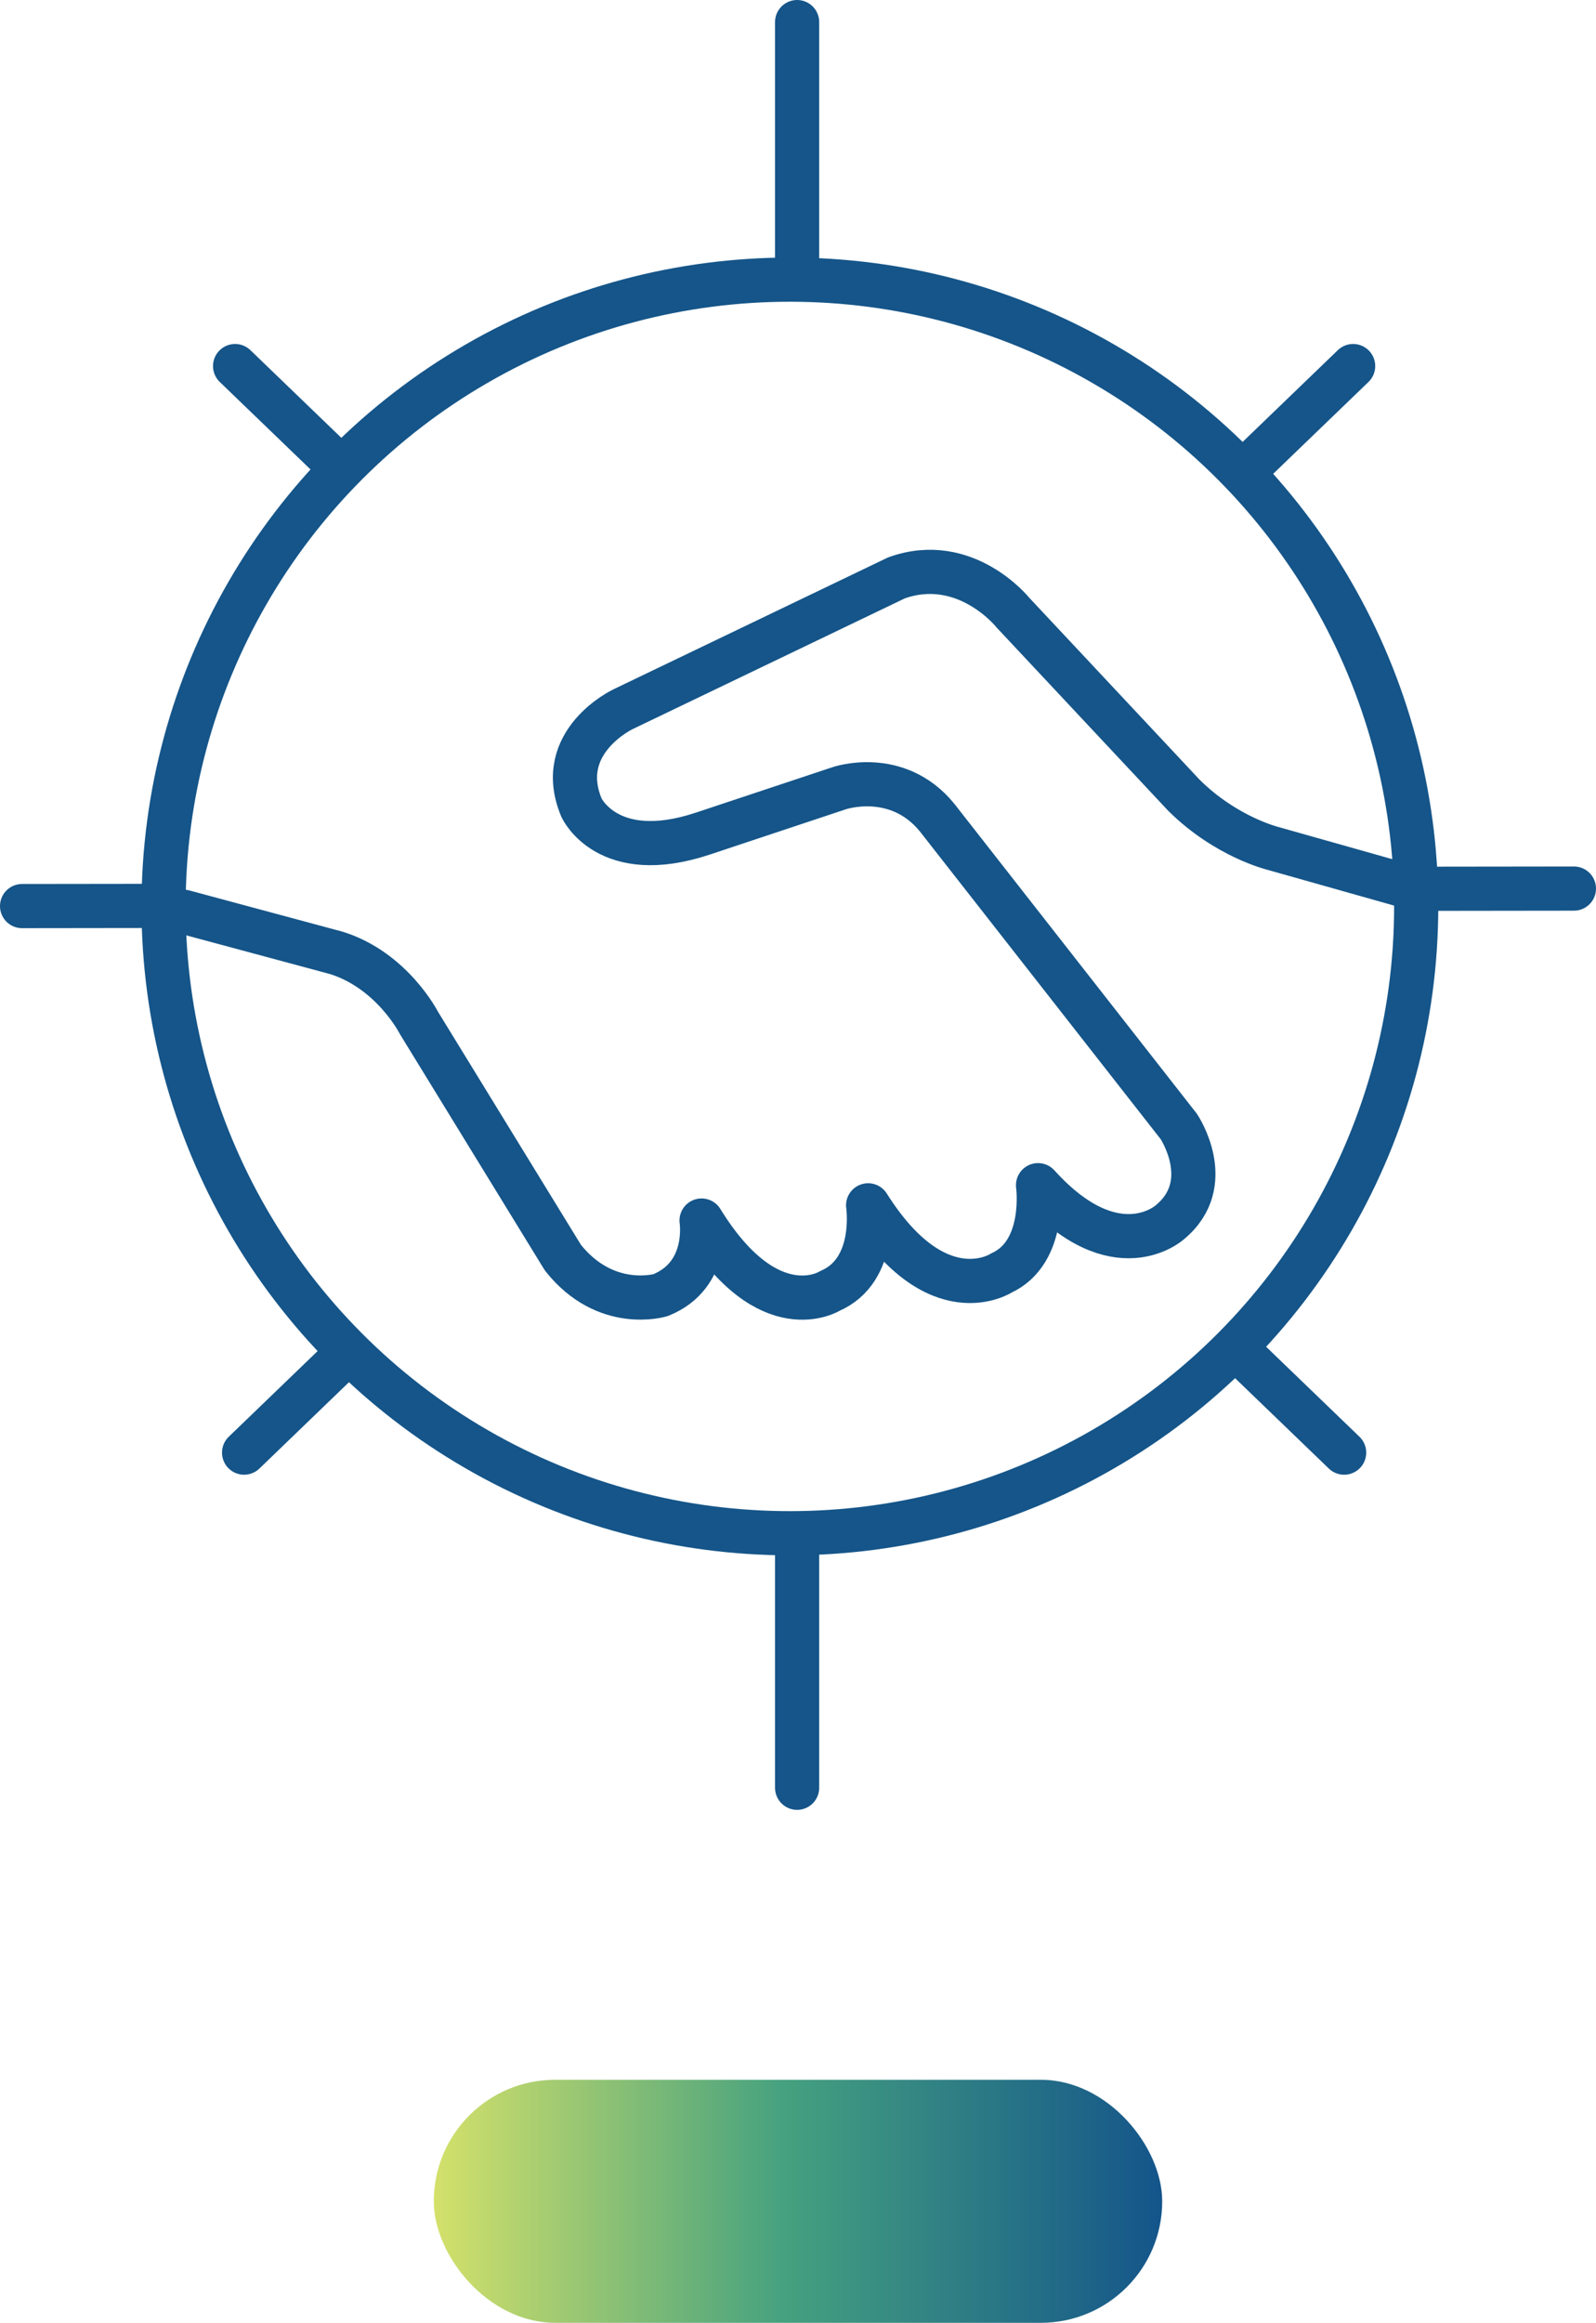 <?xml version="1.0" encoding="UTF-8"?> <svg xmlns="http://www.w3.org/2000/svg" xmlns:xlink="http://www.w3.org/1999/xlink" id="Layer_2" data-name="Layer 2" viewBox="0 0 90.36 131.41"><defs><style> .cls-1 { fill: url(#linear-gradient); } .cls-2 { fill: none; stroke: #155589; stroke-linecap: round; stroke-linejoin: round; stroke-width: 2.5px; } </style><linearGradient id="linear-gradient" x1="24.56" y1="134.72" x2="65.81" y2="134.72" gradientTransform="translate(0 -10.18)" gradientUnits="userSpaceOnUse"><stop offset="0" stop-color="#14558a"></stop><stop offset=".52" stop-color="#45a17f"></stop><stop offset="1" stop-color="#d4e16a"></stop></linearGradient></defs><circle class="cls-2" cx="44.72" cy="51.28" r="35.46"></circle><path class="cls-2" d="M80.05,50.25l-7.97-2.25s-2.66-.64-5.05-3.01l-9.68-10.33s-2.68-3.36-6.59-1.97l-15.48,7.43s-3.92,1.84-2.36,5.57c0,0,1.47,3.25,6.84,1.48l7.76-2.58s3.27-1.12,5.54,1.67l13.68,17.47s2.16,3.22-.51,5.42c0,0-3.05,2.77-7.46-2.1,0,0,.52,3.78-2.08,4.97,0,0-3.62,2.38-7.54-3.83,0,0,.55,3.67-2.16,4.84,0,0-3.46,2.2-7.27-3.98,0,0,.49,3.09-2.32,4.22,0,0-3.1.94-5.53-2.12l-8.15-13.28s-1.51-2.97-4.67-3.96l-8.66-2.33"></path><line class="cls-2" x1="45.13" y1="15.19" x2="45.13" y2="1.25"></line><line class="cls-2" x1="45.13" y1="87.2" x2="45.13" y2="101.14"></line><g><line class="cls-2" x1="70.38" y1="76.67" x2="76.1" y2="82.18"></line><line class="cls-2" x1="19.03" y1="26.22" x2="13.31" y2="20.71"></line></g><g><line class="cls-2" x1="70.89" y1="26.22" x2="76.61" y2="20.71"></line><line class="cls-2" x1="19.54" y1="76.67" x2="13.82" y2="82.18"></line></g><g><line class="cls-2" x1="81.17" y1="50.28" x2="89.11" y2="50.27"></line><line class="cls-2" x1="9.19" y1="51.25" x2="1.25" y2="51.26"></line></g><rect class="cls-1" x="24.56" y="117.66" width="41.24" height="13.75" rx="6.87" ry="6.87" transform="translate(90.36 249.07) rotate(180)"></rect></svg> 
